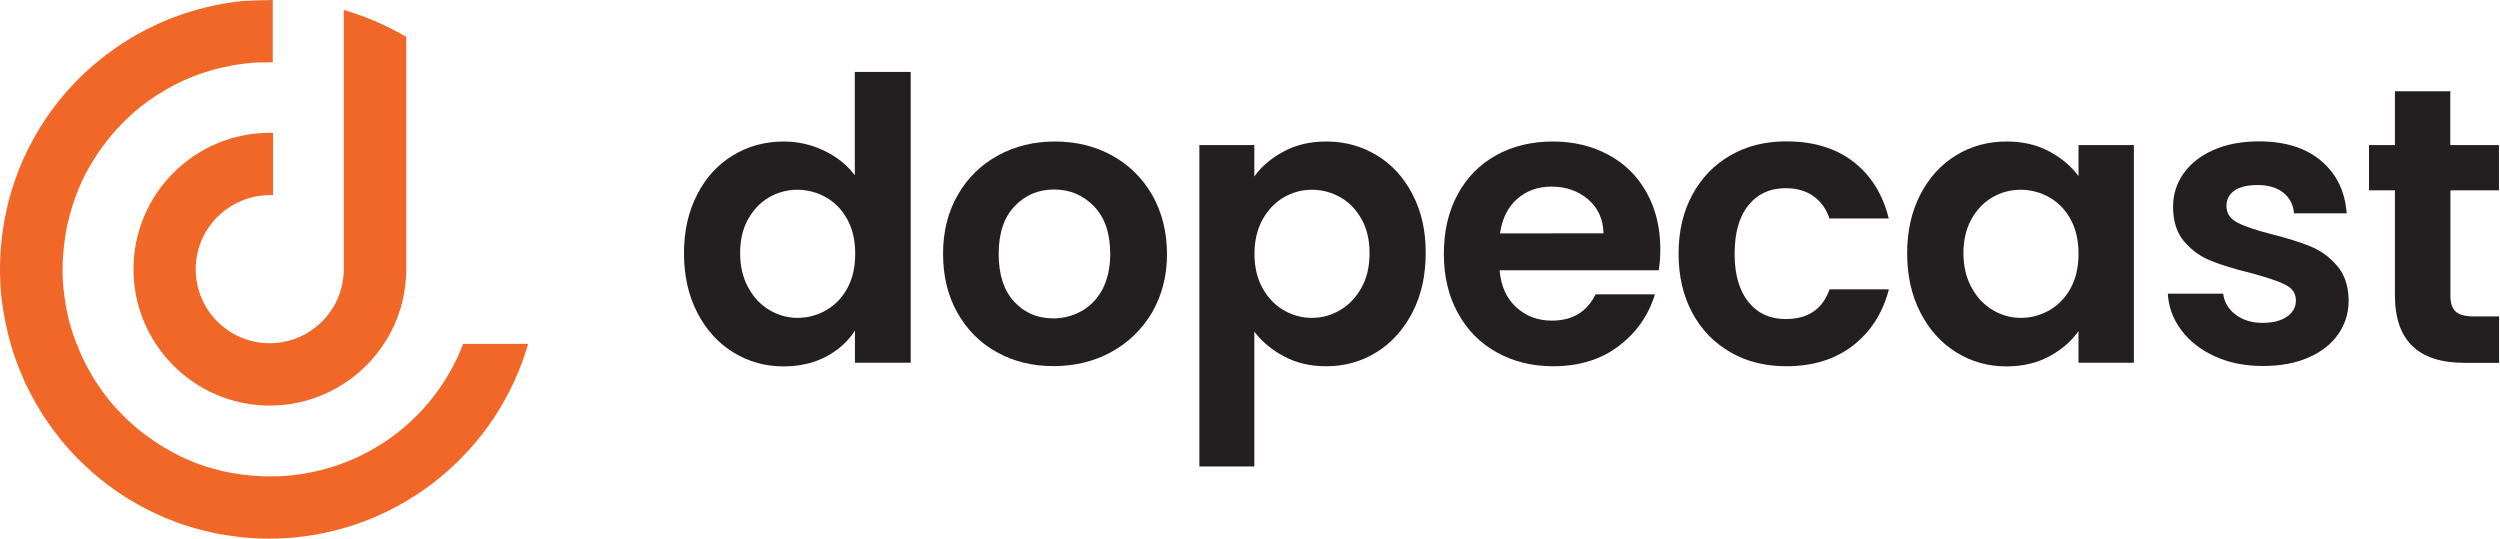 <svg xmlns="http://www.w3.org/2000/svg" width="1901" height="410" viewBox="0 0 1901 410" fill="none"><path d="M650 54.703V133.303C644.2 125.503 636.5 119.303 626.7 114.603C616.9 109.903 606.7 107.603 595.9 107.603C581.8 107.603 568.9 111.103 557.4 118.103C545.8 125.103 536.7 135.003 530.1 148.003C523.4 161.003 520.1 175.803 520.1 192.503C520.1 209.403 523.4 224.403 530.1 237.503C536.8 250.603 545.9 260.703 557.4 267.803C569 275.003 581.7 278.603 595.7 278.603C608 278.603 618.9 276.103 628.3 271.103C637.7 266.103 644.9 259.503 650.1 251.403V275.803H692.5V54.703H650ZM644.3 219.203C640.3 226.503 634.9 232.003 628.2 235.903C621.4 239.803 614.1 241.703 606.4 241.703C598.8 241.703 591.7 239.703 585 235.703C578.3 231.703 572.9 226.003 568.9 218.503C564.8 211.003 562.8 202.303 562.8 192.403C562.8 182.403 564.8 173.803 568.9 166.603C573 159.303 578.3 153.803 584.9 150.003C591.5 146.203 598.6 144.303 606.4 144.303C614.1 144.303 621.4 146.303 628.2 150.103C635 154.003 640.3 159.603 644.3 166.803C648.3 174.103 650.3 182.803 650.3 192.903C650.3 203.203 648.3 211.903 644.3 219.203Z" fill="#231F20"></path><path d="M876.1 148.202C868.6 135.302 858.4 125.202 845.5 118.202C832.6 111.102 818.1 107.602 802.2 107.602C786.3 107.602 771.8 111.102 758.9 118.202C745.9 125.302 735.7 135.302 728.3 148.202C720.8 161.202 717.1 176.102 717.1 193.002C717.1 209.902 720.7 224.902 728 237.802C735.3 250.802 745.3 260.802 758 267.802C770.7 274.902 785.1 278.402 801 278.402C817.1 278.402 831.7 274.902 844.8 267.802C857.8 260.702 868.2 250.702 875.9 237.802C883.5 224.802 887.4 209.902 887.4 193.002C887.3 176.102 883.5 161.202 876.1 148.202ZM838.3 220.002C834.3 227.402 829 232.902 822.3 236.602C815.6 240.302 808.5 242.102 800.9 242.102C789 242.102 779 237.902 771.2 229.402C763.3 220.902 759.4 208.802 759.4 193.102C759.4 177.402 763.4 165.302 771.5 156.802C779.6 148.302 789.6 144.102 801.5 144.102C813.4 144.102 823.6 148.302 831.8 156.802C840.1 165.302 844.2 177.402 844.2 193.102C844.2 203.602 842.2 212.602 838.3 220.002Z" fill="#231F20"></path><path d="M1074.1 147.802C1067.4 134.902 1058.4 125.002 1046.9 118.102C1035.4 111.102 1022.6 107.602 1008.5 107.602C996.3 107.602 985.5 110.102 976.1 115.202C966.6 120.302 959.2 126.602 953.8 134.202V110.302H912V354.702H953.8V252.202C959.6 259.802 967.1 266.102 976.4 271.002C985.6 276.002 996.4 278.502 1008.5 278.502C1022.6 278.502 1035.4 274.902 1046.9 267.702C1058.4 260.502 1067.4 250.402 1074.1 237.402C1080.8 224.402 1084.1 209.402 1084.1 192.402C1084.2 175.502 1080.8 160.602 1074.1 147.802ZM1035.3 218.702C1031.2 226.102 1025.8 231.802 1019.2 235.702C1012.5 239.702 1005.3 241.702 997.5 241.702C989.9 241.702 982.8 239.702 976.1 235.902C969.4 232.002 964.1 226.402 960 219.002C955.9 211.602 953.9 203.002 953.9 193.002C953.9 183.002 956 174.402 960 167.002C964.1 159.602 969.5 154.002 976.1 150.102C982.8 146.202 989.9 144.302 997.5 144.302C1005.3 144.302 1012.5 146.202 1019.2 150.002C1025.9 153.802 1031.2 159.302 1035.3 166.602C1039.4 173.902 1041.4 182.502 1041.4 192.402C1041.4 202.602 1039.4 211.402 1035.3 218.702Z" fill="#231F20"></path><path d="M1262.5 189.502C1262.5 173.402 1259.1 159.102 1252.2 146.602C1245.3 134.202 1235.7 124.502 1223.2 117.802C1210.7 111.002 1196.6 107.602 1180.9 107.602C1164.6 107.602 1150.1 111.102 1137.6 118.102C1125 125.102 1115.3 135.002 1108.3 148.002C1101.3 161.002 1097.9 176.002 1097.9 193.102C1097.9 210.002 1101.4 225.002 1108.5 237.902C1115.6 250.902 1125.4 260.902 1138.1 267.902C1150.8 275.002 1165.1 278.502 1181 278.502C1200.7 278.502 1217.4 273.402 1230.9 263.102C1244.4 252.802 1253.6 239.702 1258.4 223.802H1213.3C1206.7 237.102 1195.7 243.802 1180.1 243.802C1169.3 243.802 1160.3 240.402 1152.9 233.602C1145.5 226.802 1141.3 217.502 1140.3 205.502H1261.3C1262.1 200.802 1262.5 195.402 1262.5 189.502ZM1140.6 177.502C1142.2 166.302 1146.5 157.602 1153.6 151.302C1160.7 145.002 1169.4 141.902 1179.8 141.902C1190.7 141.902 1200 145.102 1207.6 151.602C1215.2 158.102 1219.1 166.702 1219.3 177.402L1140.6 177.502Z" fill="#231F20"></path><path d="M1357.9 242.6C1345.9 242.6 1336.5 238.3 1329.5 229.6C1322.5 220.9 1319 208.7 1319 193C1319 177 1322.5 164.7 1329.5 156.1C1336.5 147.4 1345.9 143.1 1357.9 143.1C1366.3 143.1 1373.3 145.1 1379 149.2C1384.7 153.3 1388.7 158.9 1391.1 166.1H1436.2C1431.6 147.6 1422.6 133.2 1409.2 122.9C1395.8 112.6 1378.8 107.5 1358.3 107.5C1342.3 107.5 1328.2 111 1315.9 118.1C1303.5 125.2 1293.9 135.1 1286.9 148C1279.9 160.8 1276.4 175.8 1276.4 193C1276.4 210.1 1279.9 225.1 1286.9 238C1293.9 250.9 1303.5 260.8 1315.9 267.9C1328.2 275 1342.4 278.5 1358.3 278.5C1378.6 278.5 1395.5 273.2 1409.1 262.7C1422.6 252.1 1431.7 237.9 1436.3 220H1391.2C1385.9 235.1 1374.8 242.6 1357.9 242.6Z" fill="#231F20"></path><path d="M1580.5 110.302V133.902C1574.9 126.302 1567.5 120.102 1558.2 115.102C1548.9 110.102 1538.1 107.602 1525.8 107.602C1511.6 107.602 1498.8 111.102 1487.4 118.102C1475.9 125.102 1466.9 135.002 1460.2 148.002C1453.5 161.002 1450.2 175.802 1450.2 192.502C1450.2 209.402 1453.5 224.402 1460.2 237.502C1466.9 250.602 1475.9 260.702 1487.4 267.802C1498.9 275.002 1511.6 278.602 1525.5 278.602C1537.9 278.602 1548.8 276.102 1558.2 271.002C1567.7 265.902 1575.1 259.502 1580.5 251.702V275.802H1622.6V110.302H1580.5ZM1574.5 219.202C1570.5 226.502 1565.1 232.002 1558.4 235.902C1551.6 239.802 1544.4 241.702 1536.6 241.702C1529 241.702 1521.9 239.702 1515.2 235.702C1508.5 231.702 1503.1 226.002 1499.1 218.502C1495 211.002 1493 202.302 1493 192.402C1493 182.402 1495.1 173.802 1499.1 166.602C1503.2 159.302 1508.5 153.802 1515.1 150.002C1521.7 146.202 1528.8 144.302 1536.6 144.302C1544.4 144.302 1551.6 146.302 1558.4 150.102C1565.2 154.002 1570.6 159.602 1574.5 166.802C1578.5 174.102 1580.5 182.802 1580.5 192.902C1580.5 203.202 1578.5 211.902 1574.5 219.202Z" fill="#231F20"></path><path d="M1777.2 202.2C1771.5 195.5 1764.8 190.6 1757 187.4C1749.2 184.2 1739.4 181.1 1727.4 178.1C1715.6 175.1 1707 172.2 1701.4 169.3C1695.8 166.4 1693 162.2 1693 156.6C1693 151.6 1695.1 147.7 1699.1 144.9C1703.2 142.1 1709 140.7 1716.6 140.7C1724.8 140.7 1731.3 142.6 1736.2 146.5C1741.1 150.4 1743.8 155.6 1744.4 162.2H1784.4C1783.2 145.5 1776.7 132.2 1765 122.3C1753.2 112.4 1737.5 107.5 1717.8 107.5C1704.5 107.5 1692.9 109.7 1683 114.1C1673.1 118.5 1665.6 124.5 1660.3 132C1655 139.6 1652.4 147.9 1652.4 157.1C1652.4 168.3 1655.2 177.1 1660.9 183.7C1666.6 190.3 1673.3 195.2 1681.2 198.3C1689.1 201.5 1699.2 204.6 1711.5 207.6C1723.4 210.8 1732.2 213.7 1737.6 216.4C1743.1 219.1 1745.8 223.1 1745.8 228.5C1745.8 233.5 1743.6 237.6 1739.1 240.7C1734.6 243.9 1728.4 245.5 1720.4 245.5C1712.2 245.5 1705.4 243.4 1699.9 239.2C1694.4 235 1691.3 229.7 1690.5 223.3H1648.4C1649 233.5 1652.4 242.7 1658.7 251.1C1665 259.5 1673.5 266.1 1684.3 271C1695 275.9 1707.2 278.3 1720.8 278.3C1734 278.3 1745.4 276.2 1755.3 271.9C1765.2 267.6 1772.7 261.7 1778 254.1C1783.3 246.5 1785.9 238 1785.9 228.4C1785.8 217.7 1782.9 208.8 1777.2 202.2Z" fill="#231F20"></path><path d="M1900.2 144.706V110.306H1863.2V69.406H1821.1V110.306H1801.4V144.706H1821.1V224.506C1821.1 258.806 1838.7 275.906 1874 275.906H1900.3V240.606H1880.9C1874.5 240.606 1870 239.406 1867.3 236.906C1864.6 234.406 1863.3 230.406 1863.3 224.806V144.706H1900.2Z" fill="#231F20"></path><path d="M352.2 261.5C329.1 321.8 271.2 362.3 205.2 362.3C202.8 362.3 200.2 362.2 197.6 362.1L196.5 362C194.3 361.9 192.2 361.7 189.8 361.5C189.4 361.5 189.1 361.4 188.7 361.4C186.7 361.2 184.7 360.9 182.7 360.7C181.7 360.6 180.7 360.4 179.8 360.2L177.2 359.8C175.3 359.4 173.4 359.1 171.5 358.7C171.1 358.6 170.8 358.5 170.5 358.5C170 358.4 169.6 358.3 169.3 358.2C167.5 357.8 165.8 357.3 164.1 356.9C163.5 356.7 162.9 356.5 162.2 356.4L161.2 356.1C159.8 355.7 158.3 355.3 156.8 354.8C155.6 354.4 154.4 354 153.2 353.6C152.1 353.2 151 352.8 149.8 352.4C148.3 351.8 146.8 351.3 145.3 350.6L143 349.6C141.2 348.9 139.5 348.1 137.9 347.3C137.4 347.1 136.3 346.5 136.3 346.5C134.4 345.6 132.5 344.6 130.5 343.5C130.3 343.4 130.1 343.3 129.8 343.1C127.8 342 125.9 340.9 124 339.8C123.8 339.7 123.6 339.5 123.4 339.4C121.2 338 119.2 336.8 117.3 335.5C117.2 335.4 117 335.3 116.9 335.2C115 333.9 113.1 332.6 111.1 331.1L111 331L110.8 330.9C109 329.5 107.2 328.1 105.4 326.7C105.2 326.5 104.9 326.3 104.7 326.1C103 324.7 101.4 323.3 99.7 321.8C99.4 321.5 99.1 321.3 98.7 320.9C97.3 319.6 95.9 318.3 94.5 316.8C94.2 316.5 93.8 316.1 93.5 315.8L92.9 315.2C91.8 314.1 90.6 312.9 89.5 311.7C89 311.2 88.5 310.6 88 310.1L87.4 309.4L86.4 308.3C85.8 307.6 85.3 307 84.7 306.3C83.9 305.4 83.1 304.4 82.4 303.5L80.3 300.8C79.3 299.4 78.2 298.1 77.2 296.6L77 296.3C76.7 295.9 76.4 295.5 76.1 295C75 293.4 73.9 291.8 72.8 290.1C72.6 289.8 72.5 289.6 72.3 289.3L72.1 289.1C70.9 287.2 69.7 285.2 68.5 283.1L68.4 282.8C67.3 280.9 66.3 279.1 65.4 277.4L64.6 275.7C62.5 271.7 60.7 267.5 59 263.4V262.3L58.3 261.6C57.5 259.5 56.8 257.6 56.1 255.6V255.5L56 255.3L55.9 255.1C55.1 252.9 54.5 250.7 53.8 248.5L53.5 247.5C52.9 245.5 52.4 243.5 52 241.7L51.5 239.5C51.1 237.8 50.8 236 50.4 234.4C50.2 233.4 50 232.5 49.9 231.4C49.6 229.9 49.4 228.5 49.2 227C49 225.7 48.8 224.4 48.7 223.1C48.6 221.9 48.4 220.7 48.3 219.5C48.2 218 48.1 216.5 47.9 215L47.7 211.7C47.6 210 47.6 208.3 47.6 206.7V203.7C47.6 202.1 47.7 200.5 47.7 198.8C47.8 197.7 47.8 196.5 47.9 195.3C48 194.5 48 193.7 48.1 192.9L48.3 190.5C48.4 189.4 48.5 188.2 48.7 187C48.8 186.4 48.8 185.9 48.9 185.3L49 184.3C49.2 182.5 49.5 180.6 49.7 179L50.1 176.7C50.4 174.7 50.8 172.8 51.2 170.9C51.4 170.2 51.5 169.5 51.8 168.7C52.2 166.9 52.6 165.1 53.1 163.5L53.9 160.6C54.3 159.1 54.8 157.6 55.2 156.1C55.6 154.9 56 153.7 56.4 152.5C56.8 151.4 57.2 150.2 57.6 149.1C58.2 147.6 58.7 146.2 59.3 144.7C59.6 143.9 60 143.1 60.3 142.3C61 140.8 61.6 139.3 62.3 137.8L62.5 137.3L63.3 135.7C64.2 133.7 65.2 131.9 66.2 130.1L66.7 129.2C67.7 127.4 68.8 125.4 70.1 123.3L70.4 122.8C71.6 120.8 72.9 118.8 74.1 117C74.2 116.9 74.3 116.8 74.4 116.5C75.7 114.5 77.1 112.6 78.4 110.8C78.6 110.6 78.7 110.4 78.9 110.2C80.3 108.4 81.7 106.6 83.2 104.7C83.3 104.6 83.4 104.4 83.6 104.2C85 102.5 86.4 100.9 87.9 99.2C88.2 98.9 88.5 98.5 88.8 98.2C90.1 96.8 91.5 95.4 92.8 94C93.3 93.5 93.8 93 94.3 92.5C95.5 91.4 96.7 90.2 97.8 89.1L98 88.9C98.7 88.2 99.4 87.6 100.2 86.9C101.2 86 102.2 85.1 103.1 84.3L103.5 84C104.5 83.2 105.5 82.4 106.4 81.6L108.7 79.8C110.1 78.7 111.5 77.7 112.8 76.7L113.4 76.3C113.7 76.1 114 75.8 114.5 75.6C116.1 74.5 117.8 73.3 119.5 72.2L120.5 71.6C122.5 70.4 124.4 69.2 126.4 68L126.7 67.8C128.8 66.6 130.6 65.6 132.2 64.8L133.2 64.3C137.6 62 142.2 59.9 146.9 58.1L147.2 58C149.8 57 151.9 56.2 154.1 55.5L154.5 55.4C156.5 54.7 158.6 54.1 160.9 53.4L161.2 53.3C161.3 53.2 161.5 53.2 161.6 53.2L162.1 53.1C164 52.5 166 52 168 51.6L170.1 51.1C171.8 50.7 173.6 50.4 175.2 50C176.2 49.8 177.2 49.6 178.3 49.5C179.7 49.2 181.2 49 182.6 48.8C183.9 48.6 185.3 48.4 186.6 48.3C187.8 48.2 188.9 48 190.1 47.9C191.7 47.8 193.3 47.6 194.8 47.5L207.4 47.4V0C198 0.2 187.9 0.5 184.2 0.8H183.9C180.4 1.2 177.3 1.6 174.6 2C174.1 2.1 173.7 2.1 173.4 2.2C170.5 2.6 167.8 3.2 165.2 3.7L162.6 4.2C160.4 4.7 158.2 5.2 156.1 5.7C154.4 6.1 152.7 6.6 151.1 7C149.8 7.4 148.4 7.7 147.2 8.1C144.9 8.8 142.6 9.5 140.4 10.2C140 10.3 138.3 10.9 138.3 10.9C135.2 12 132.7 12.9 130.2 13.9L129.4 14.2C126.6 15.3 123.7 16.5 120.9 17.8L120.6 17.9L120.5 18C117.7 19.3 114.9 20.6 112.1 22L111.5 22.3C108.8 23.7 106.2 25.1 103.7 26.5C103.2 26.8 102.7 27.1 102.4 27.3C100.3 28.5 98.1 29.8 95.8 31.3L95.2 31.7C94.5 32.1 93.9 32.5 93.2 32.9C91.5 34 89.8 35.1 88.2 36.3C86.8 37.3 85.5 38.2 84 39.3C84 39.3 81.5 41.2 81 41.5C79 43 77.1 44.6 75 46.2L74 47C46.2 70 25 100 12.5 133.8L12.3 134.5C11.4 137 10.5 139.7 9.6 142.4L8.9 144.5C8.2 146.8 7.6 149.2 6.9 151.6L6.1 154.7C5.6 156.8 5.1 159 4.6 161.3C4.3 162.5 4.1 163.7 3.9 164.9C3.6 166.6 3.2 168.4 2.9 170.1L2.7 171.7C2.5 172.7 2.3 173.8 2.2 174.8C1.8 177.3 1.5 179.7 1.3 182.2C1.2 183 1.1 183.9 1 184.7C0.7 187.4 0.5 190.3 0.3 193.5C0.3 193.9 0.3 194.3 0.3 194.7C0.1 198.2 0 201.5 0 204.7C0 211.7 0.3 218.7 1 225.4L1.1 225.9C1.5 229.3 1.8 232.3 2.3 234.9C2.4 235.4 2.4 235.8 2.5 236.1C2.9 239 3.5 241.9 4 244.4C4.2 245.3 4.4 246.2 4.5 246.9C5 249.1 5.5 251.3 6 253.5C6.4 255.2 6.8 256.9 7.3 258.4C7.7 259.8 8 261.2 8.4 262.4C9 264.6 9.7 266.8 10.5 269.2L11.2 271.3C12.1 273.9 13.1 276.6 14.1 279.1L14.5 280.1C15.6 282.8 16.7 285.5 18 288.5V288.6L18.1 288.8L18.2 289.1C19.4 291.7 20.7 294.4 22.2 297.3L22.6 298.1C24 300.9 25.4 303.3 26.7 305.6C26.9 305.9 27.6 307.3 27.6 307.3C28.8 309.4 30.1 311.5 31.4 313.6C32 314.6 32.6 315.6 33.2 316.5C34.2 318.1 35.3 319.7 36.4 321.2C37.4 322.7 38.5 324.2 39.6 325.7C40.3 326.6 40.9 327.5 41.6 328.4C43.2 330.5 44.8 332.6 46.6 334.8C46.7 334.9 46.9 335.1 47.1 335.4C70.2 363.3 100.2 384.6 133.9 397C134.1 397.1 134.3 397.2 134.6 397.3C137.3 398.3 139.9 399.2 142.6 400L144.6 400.6C146.9 401.3 149.3 402 151.8 402.6L154.8 403.4C157 403.9 159.2 404.4 161.3 404.9L161.6 405C162.7 405.2 163.8 405.5 164.9 405.7C166.7 406 168.4 406.3 170.2 406.6L172.8 407C173.6 407.1 174.4 407.3 175.2 407.4C177.8 407.8 180.5 408.1 183 408.4C183.6 408.5 184.2 408.5 184.8 408.6C191.5 409.3 198.2 409.6 204.8 409.6C209.5 409.6 214.3 409.4 219.1 409.1L223.5 408.7C307.8 401 378.4 341.9 401.6 261.5H352.2ZM306.4 26.6C294.1 19.6 281 13.8 267.6 9.5L261.4 7.5V204.7C261.4 222 253.6 238 240 248.8C230 256.8 217.9 261 205.1 261C174 261 148.8 235.7 148.8 204.7C148.8 173.7 174.1 148.4 205.1 148.4H207.6V101H205.2C148 101 101.5 147.5 101.5 204.7C101.5 261.9 148 308.4 205.2 308.4C234.4 308.4 262.4 295.9 282.1 274.2C299.4 255.1 308.9 230.4 308.9 204.8V27.9L306.4 26.6Z" fill="#F16728"></path></svg>